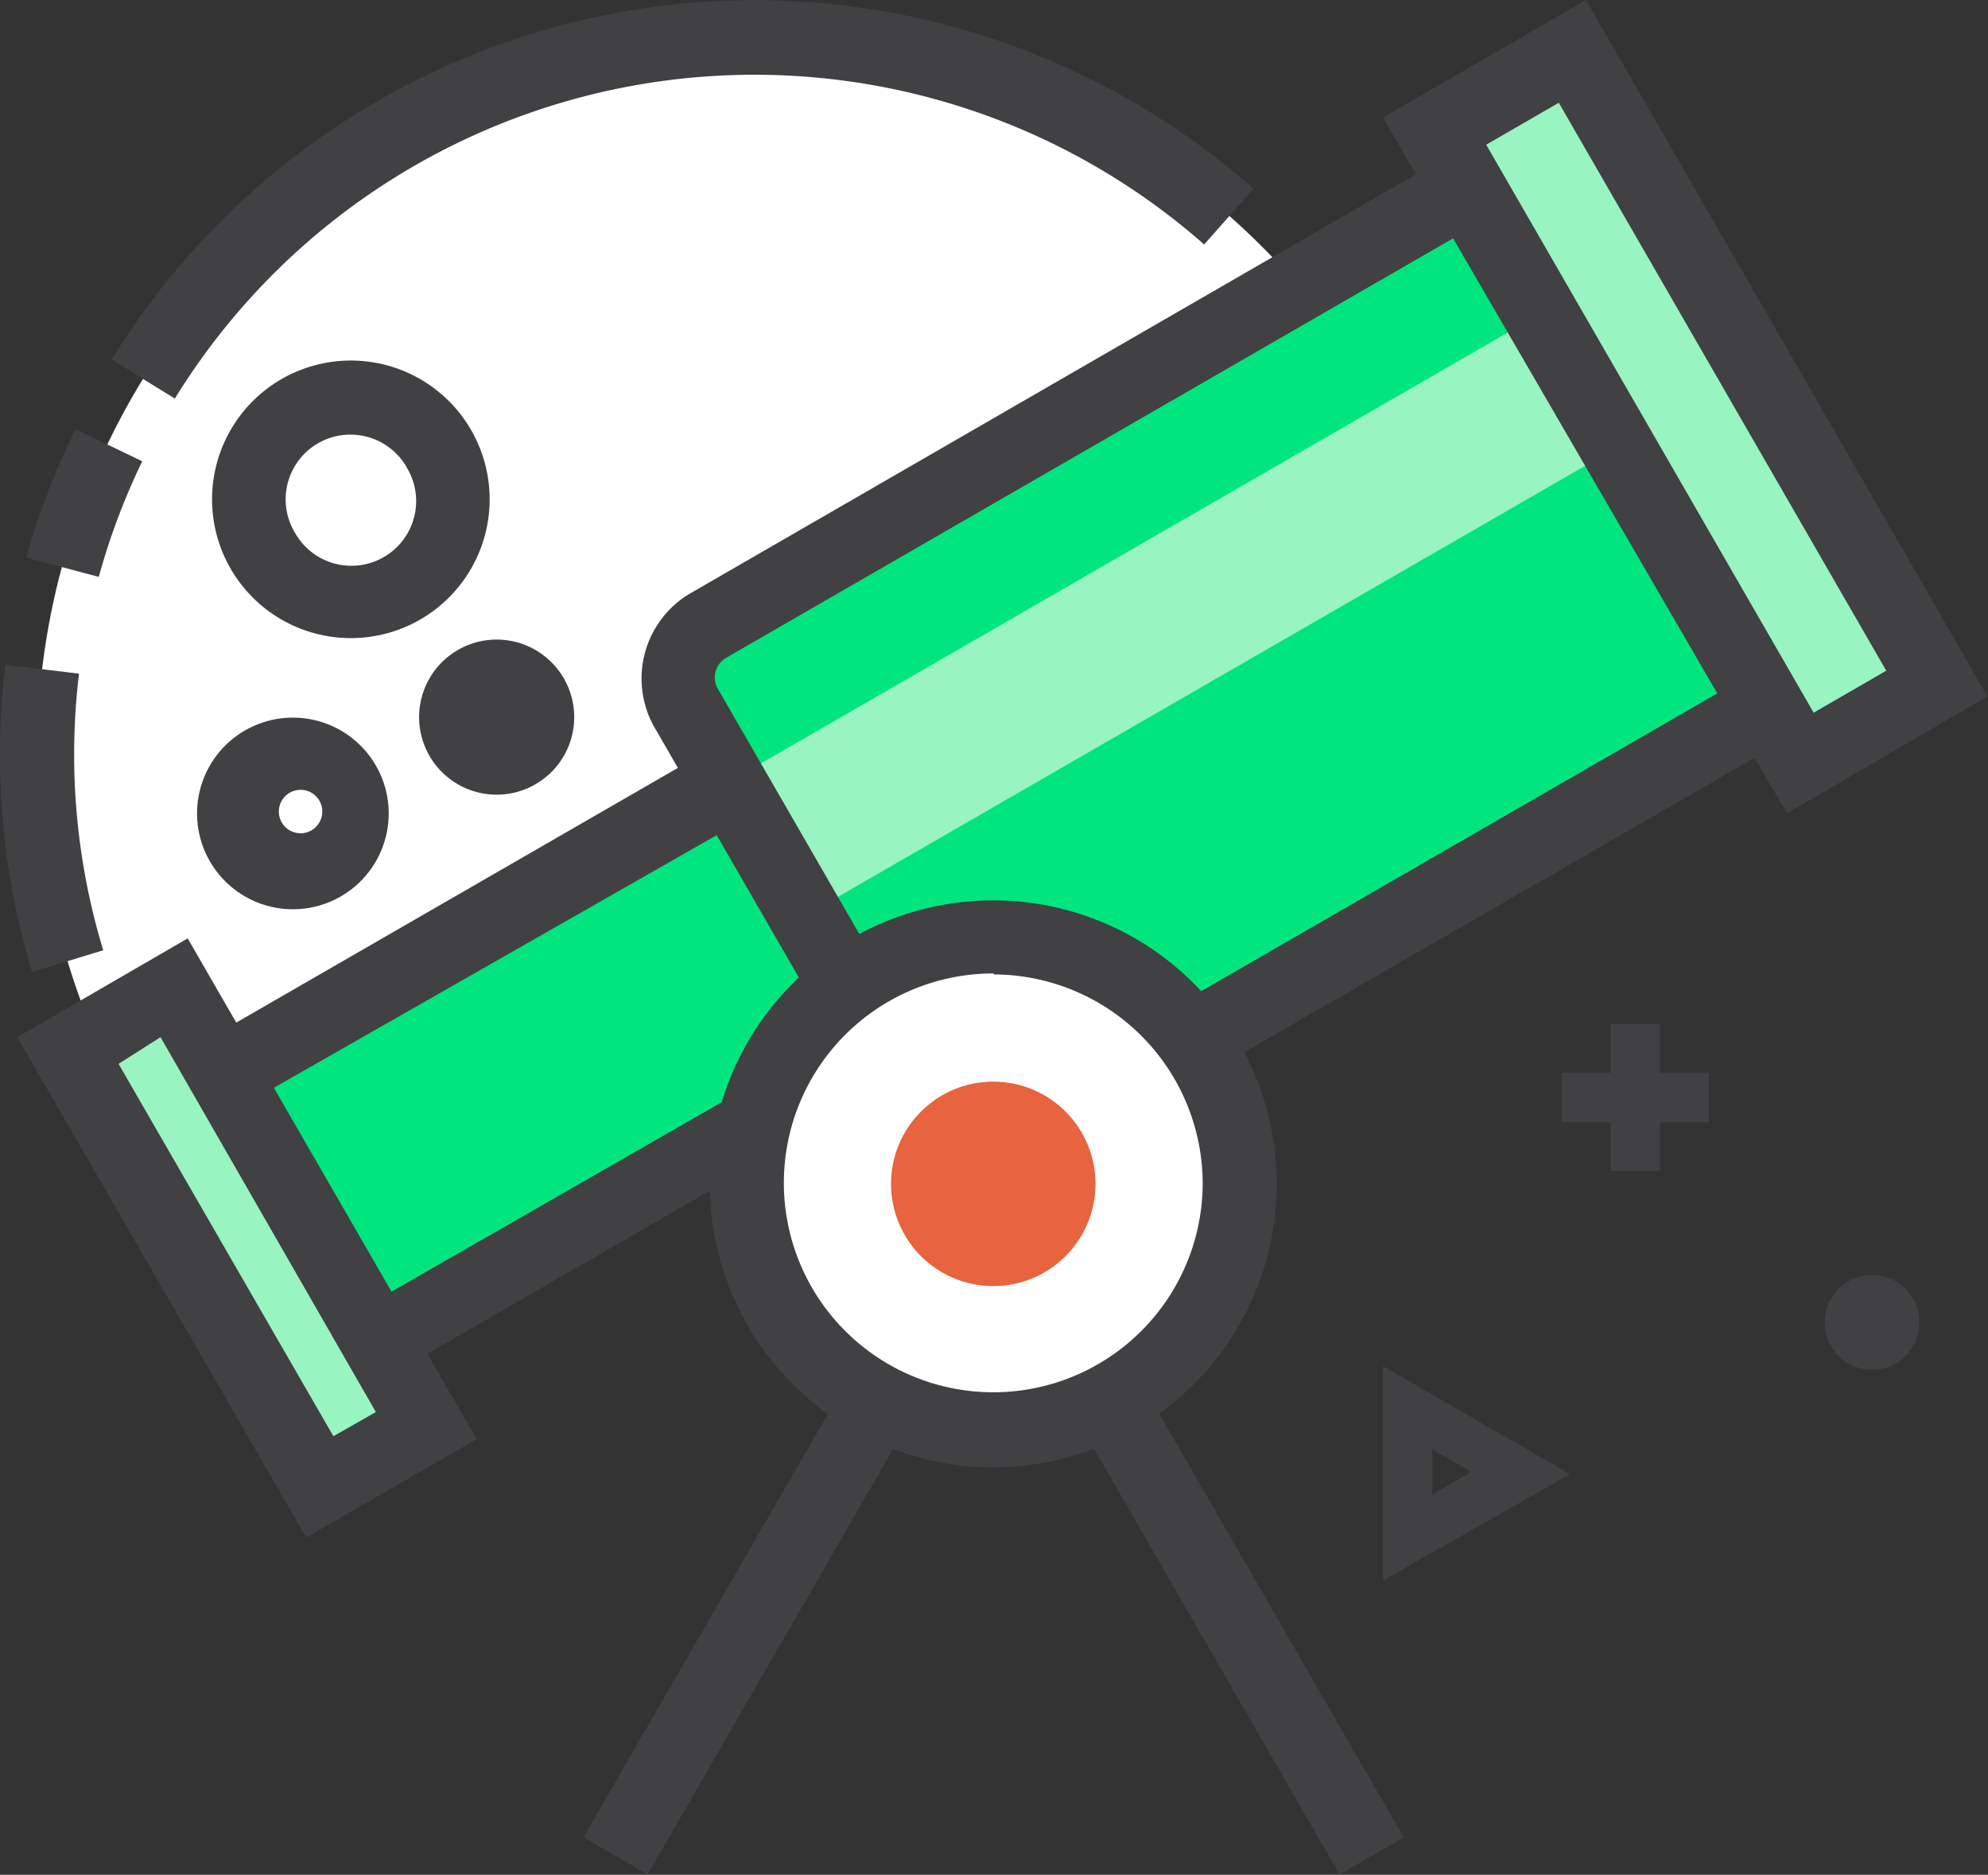<svg xmlns="http://www.w3.org/2000/svg" viewBox="0 0 40.25 37.96"><rect x="0" y="0" width="40.25" height="37.96" fill="#333333" stroke="none"/><defs><style>.cls-1{fill:#414042;}.cls-2{fill:#fff;}.cls-3{fill:#00e57e;}.cls-4{fill:#98f4c1;}.cls-5{fill:#e7643e;}</style></defs><title>7</title><g id="Warstwa_2" data-name="Warstwa 2"><g id="Design_Tools" data-name="Design Tools"><g id="_grupa_" data-name="&lt;grupa&gt;"><path id="_ścieżka_złożona_" data-name="&lt;ścieżka złożona&gt;" class="cls-1" d="M28,32V27.66l3.79,2.19Zm1-2.65v.91l.79-.46Z"/></g><g id="_grupa_2" data-name="&lt;grupa&gt;"><g id="_grupa_3" data-name="&lt;grupa&gt;"><rect id="_ścieżka_" data-name="&lt;ścieżka&gt;" class="cls-1" x="31.62" y="21.72" width="2.98" height="1"/></g><g id="_grupa_4" data-name="&lt;grupa&gt;"><rect id="_ścieżka_2" data-name="&lt;ścieżka&gt;" class="cls-1" x="32.61" y="20.73" width="1" height="2.98"/></g></g><g id="_grupa_5" data-name="&lt;grupa&gt;"><circle id="_ścieżka_3" data-name="&lt;ścieżka&gt;" class="cls-1" cx="37.9" cy="26.77" r="0.96" transform="translate(-8.19 21.43) rotate(-28.62)"/></g><g id="_grupa_6" data-name="&lt;grupa&gt;"><path class="cls-2" d="M27.86,8A14.52,14.52,0,1,0,2.7,22.54Z"/></g><g id="_grupa_7" data-name="&lt;grupa&gt;"><path id="_ścieżka_4" data-name="&lt;ścieżka&gt;" class="cls-1" d="M3.54,8.07,2.26,7.28A15.28,15.28,0,0,1,25.38,3.82l-1,1.13A13.78,13.78,0,0,0,3.54,8.07Z"/></g><g id="_grupa_8" data-name="&lt;grupa&gt;"><path id="_ścieżka_5" data-name="&lt;ścieżka&gt;" class="cls-1" d="M2,11.68.53,11.29a15.32,15.32,0,0,1,1-2.6l1.35.65A13.65,13.65,0,0,0,2,11.68Z"/></g><g id="_grupa_9" data-name="&lt;grupa&gt;"><path id="_ścieżka_6" data-name="&lt;ścieżka&gt;" class="cls-1" d="M.65,19.68a15.1,15.1,0,0,1-.54-6.22l1.49.18a13.63,13.63,0,0,0,.49,5.6Z"/></g><g id="_grupa_10" data-name="&lt;grupa&gt;"><path id="_ścieżka_złożona_2" data-name="&lt;ścieżka złożona&gt;" class="cls-1" d="M5.93,18.41A1.94,1.94,0,1,1,7.61,15.5h0a1.94,1.94,0,0,1-1.68,2.91Zm0-2.39A.44.44,0,1,0,6,16Z"/></g><g id="_grupa_11" data-name="&lt;grupa&gt;"><path id="_ścieżka_7" data-name="&lt;ścieżka&gt;" class="cls-1" d="M10.06,16.09a1.57,1.57,0,1,1,.78-.21A1.57,1.57,0,0,1,10.06,16.09Z"/></g><g id="_grupa_12" data-name="&lt;grupa&gt;"><path id="_ścieżka_złożona_3" data-name="&lt;ścieżka złożona&gt;" class="cls-1" d="M7.11,12.92A2.81,2.81,0,1,1,9.54,8.71h0a2.81,2.81,0,0,1-2.43,4.21Zm0-4.12a1.31,1.31,0,0,0-1.13,2,1.31,1.31,0,0,0,1.79.48,1.31,1.31,0,0,0,.48-1.79A1.31,1.31,0,0,0,7.11,8.8Z"/></g><g id="_grupa_13" data-name="&lt;grupa&gt;"><rect id="_ścieżka_8" data-name="&lt;ścieżka&gt;" class="cls-1" x="23.37" y="23.97" width="1.5" height="14.59" transform="translate(-12.39 16.23) rotate(-29.98)"/></g><g id="_grupa_14" data-name="&lt;grupa&gt;"><rect id="_ścieżka_9" data-name="&lt;ścieżka&gt;" class="cls-1" x="8.82" y="30.51" width="14.59" height="1.5" transform="translate(-19.02 29.59) rotate(-60.01)"/></g><g id="_grupa_15" data-name="&lt;grupa&gt;"><rect class="cls-3" x="3.57" y="18.28" width="15.58" height="6.24" transform="translate(31.89 34.25) rotate(150.02)"/></g><g id="_grupa_16" data-name="&lt;grupa&gt;"><path id="_ścieżka_złożona_4" data-name="&lt;ścieżka złożona&gt;" class="cls-1" d="M5.9,29,2,22.31l14.79-8.53,3.87,6.7ZM4.08,22.86,6.45,27l12.2-7-2.37-4.1Z"/></g><g id="_grupa_17" data-name="&lt;grupa&gt;"><rect class="cls-3" x="14.84" y="6.92" width="22.18" height="12.16" transform="translate(-3.02 14.69) rotate(-29.98)"/></g><g id="_grupa_18" data-name="&lt;grupa&gt;"><rect class="cls-4" x="14.06" y="10.08" width="22.18" height="3.12" transform="translate(-2.45 14.12) rotate(-29.98)"/></g><g id="_grupa_19" data-name="&lt;grupa&gt;"><path id="_ścieżka_złożona_5" data-name="&lt;ścieżka złożona&gt;" class="cls-1" d="M19.8,24.11a2,2,0,0,1-.51-.07,1.94,1.94,0,0,1-1.19-.91l-4.87-8.44A2,2,0,0,1,14,12L32.77,1.16,39.59,13,20.78,23.85A2,2,0,0,1,19.8,24.11ZM32.22,3.21,14.7,13.32a.46.46,0,0,0-.17.62l4.87,8.44a.45.45,0,0,0,.62.17L37.54,12.44Z"/></g><g id="_grupa_20" data-name="&lt;grupa&gt;"><rect class="cls-4" x="32.55" y="0.87" width="3.2" height="14.77" transform="translate(0.45 18.17) rotate(-29.98)"/></g><g id="_grupa_21" data-name="&lt;grupa&gt;"><rect class="cls-4" x="3.76" y="19.96" width="2.49" height="10.21" transform="translate(-11.86 5.85) rotate(-29.98)"/></g><g id="_grupa_22" data-name="&lt;grupa&gt;"><path id="_ścieżka_złożona_6" data-name="&lt;ścieżka złożona&gt;" class="cls-1" d="M36.18,16.47,28,2.38,32.11,0l8.13,14.1ZM30.09,2.93l6.63,11.5,1.47-.85L31.56,2.08Z"/></g><g id="_grupa_23" data-name="&lt;grupa&gt;"><path id="_ścieżka_złożona_7" data-name="&lt;ścieżka złożona&gt;" class="cls-1" d="M6.2,31.13.35,21,3.8,19,9.65,29.14ZM2.4,21.54l4.35,7.54.86-.49L3.25,21Z"/></g><g id="_grupa_24" data-name="&lt;grupa&gt;"><circle class="cls-2" cx="20.11" cy="23.97" r="4.99"/></g><g id="_grupa_25" data-name="&lt;grupa&gt;"><circle class="cls-5" cx="20.11" cy="23.97" r="2.07"/></g><g id="_grupa_26" data-name="&lt;grupa&gt;"><path id="_ścieżka_złożona_8" data-name="&lt;ścieżka złożona&gt;" class="cls-1" d="M20.12,29.71A5.74,5.74,0,1,1,25.85,24,5.74,5.74,0,0,1,20.12,29.71Zm0-10A4.24,4.24,0,1,0,24.35,24,4.24,4.24,0,0,0,20.12,19.73Z"/></g></g></g></svg>